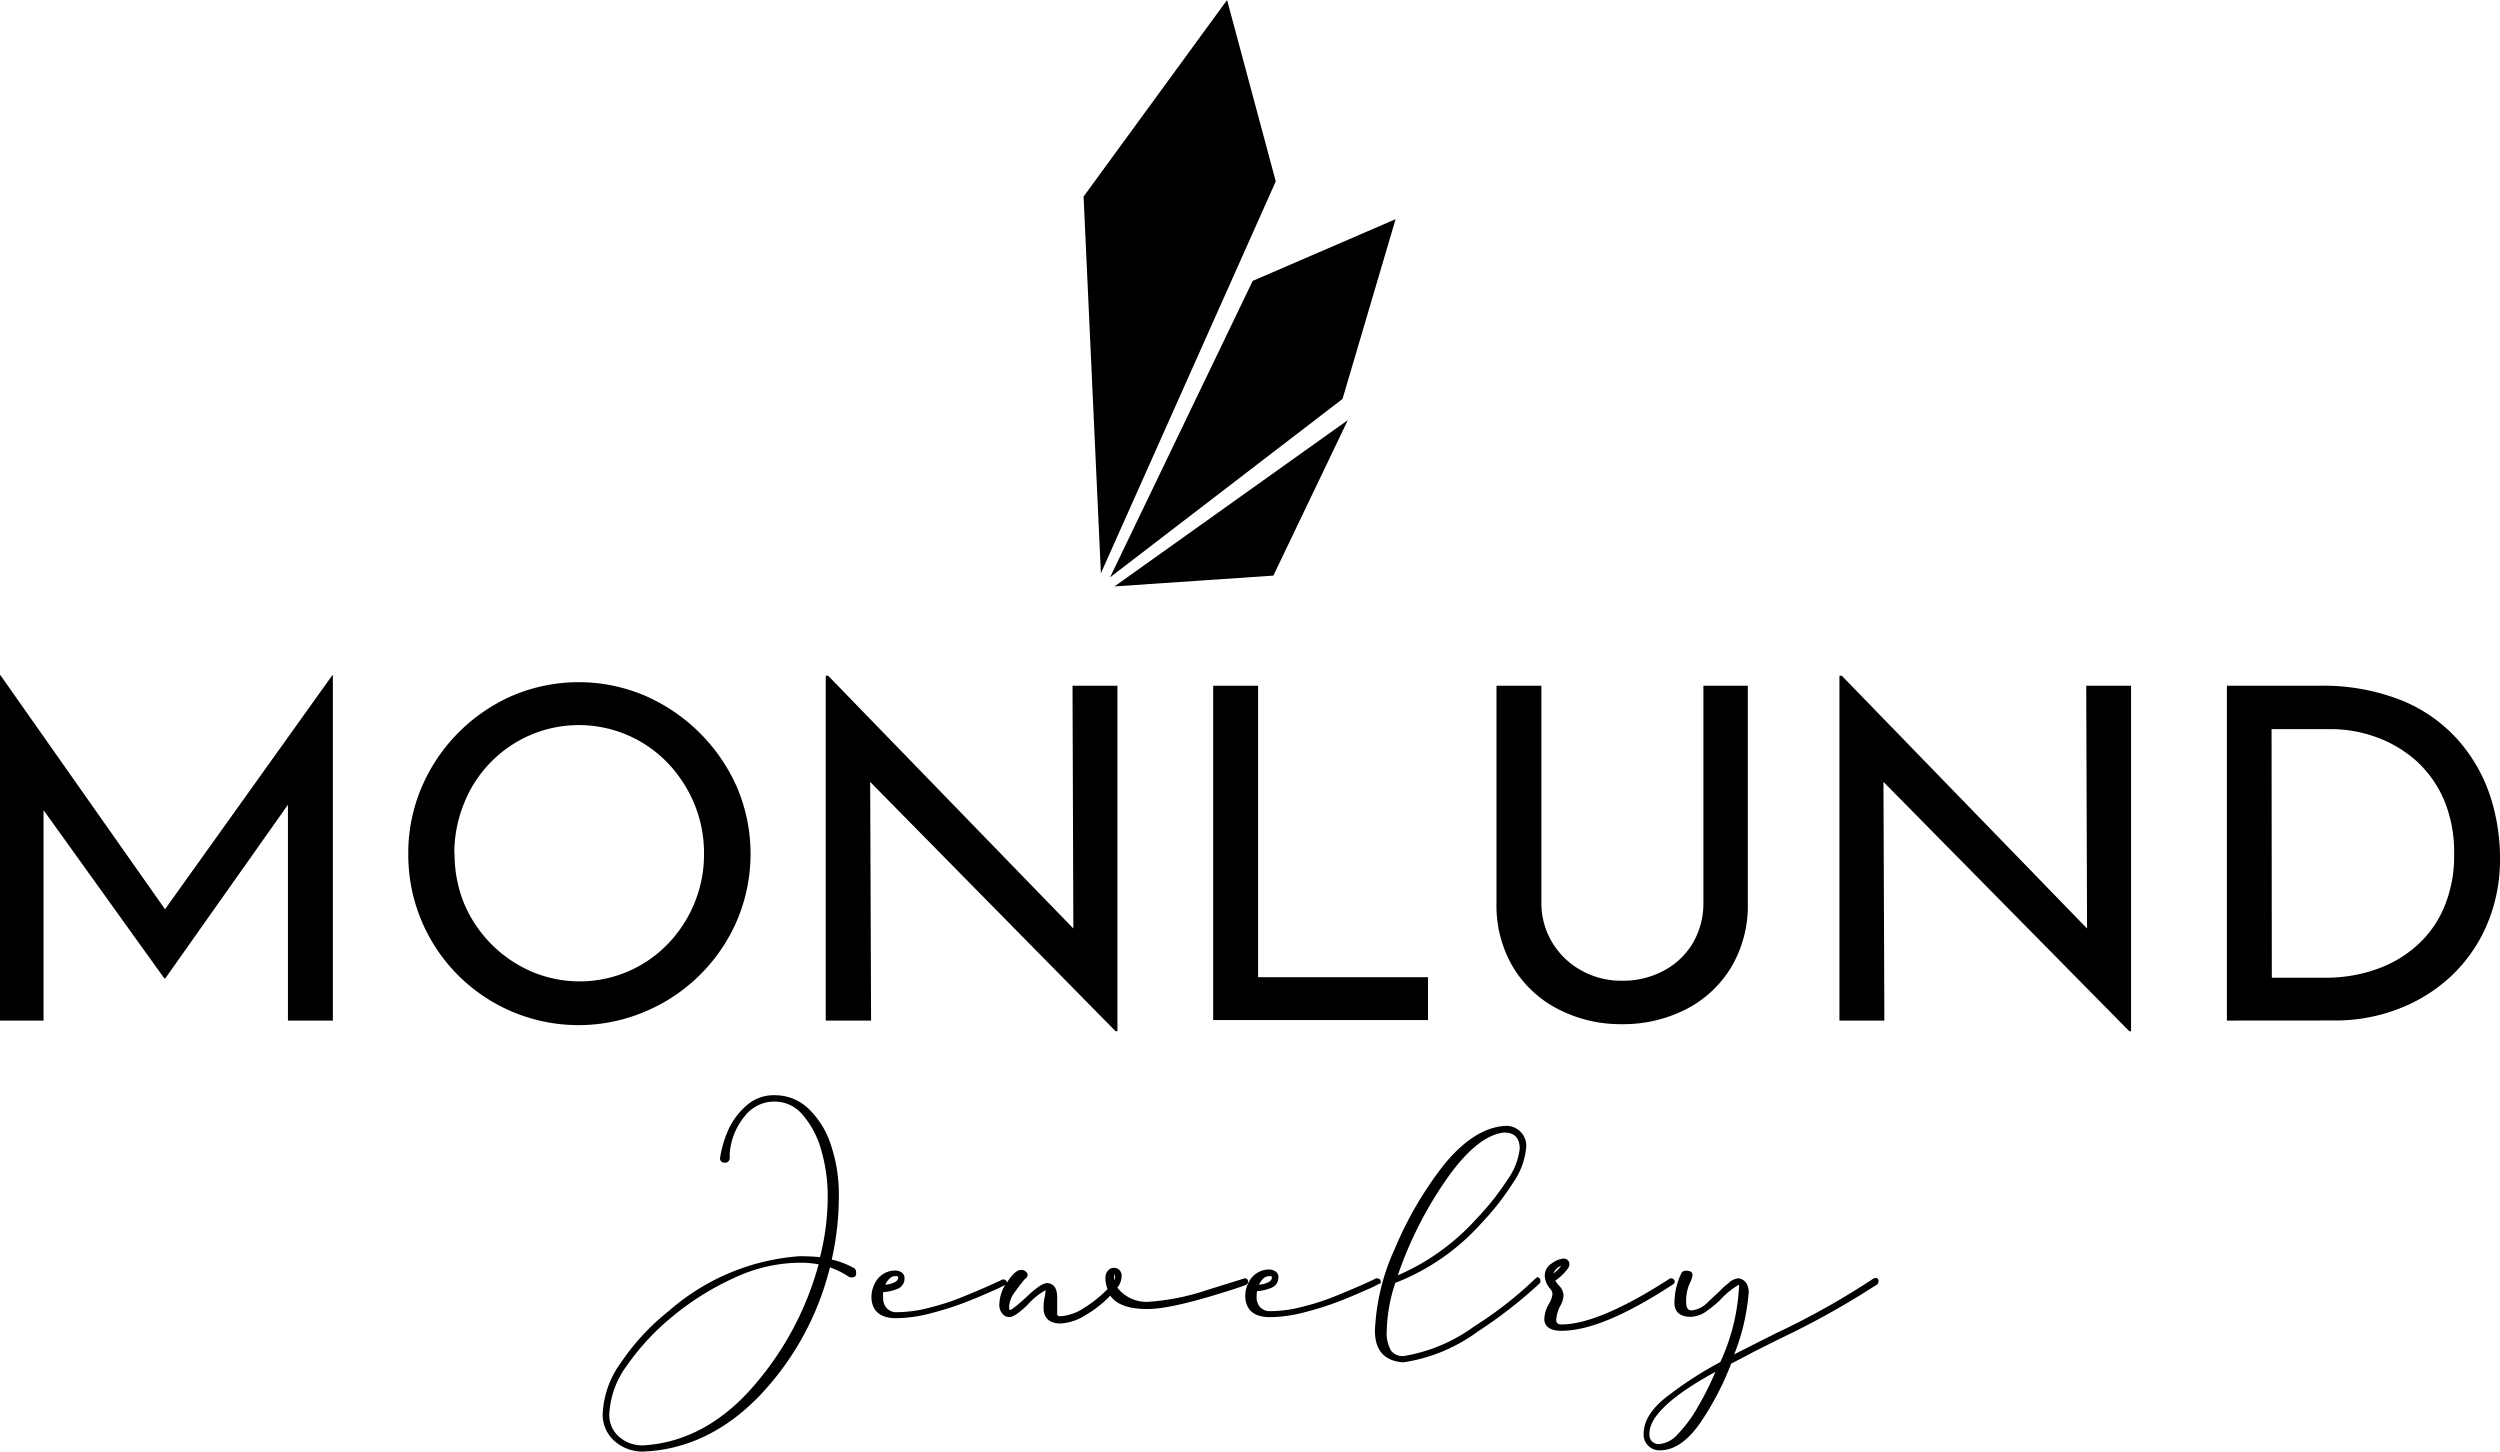 <svg id="Lag_1" data-name="Lag 1" xmlns="http://www.w3.org/2000/svg" viewBox="0 0 291.65 169.38"><g id="Layer_2" data-name="Layer 2"><g id="Lag_1-2" data-name="Lag 1"><polygon points="130.02 68.41 148.55 67.15 157.24 49.01 130.02 68.41"/><polygon points="156.62 46.54 129.5 67.35 146.14 32.77 162.81 25.57 156.62 46.54"/><polygon points="126.41 22.93 128.43 66.88 148.83 21.16 143.15 0 126.41 22.93"/><path d="M0,119.06V78.77H.05l20.47,29.11-2.21-.49L38.77,78.77h.06v40.29H33.59V90.65L34,93.3,19.28,114.14h-.11L4.21,93.3l.87-2.43v28.19Z"/><path d="M47.63,99.56a19.46,19.46,0,0,1,1.54-7.67A20.37,20.37,0,0,1,59.8,81.15a19.75,19.75,0,0,1,15.42,0A20.79,20.79,0,0,1,86,91.89a19.91,19.91,0,0,1,0,15.45A20.18,20.18,0,0,1,75.28,118,19.86,19.86,0,0,1,47.63,99.61Zm5.4,0a15.23,15.23,0,0,0,1.1,5.81,15,15,0,0,0,7.78,7.93,14.31,14.31,0,0,0,16-3.18A15.06,15.06,0,0,0,81,105.39a14.84,14.84,0,0,0,1.13-5.77A15,15,0,0,0,81,93.78,15.58,15.58,0,0,0,77.89,89,14.38,14.38,0,0,0,61.8,85.78a14.5,14.5,0,0,0-7.69,8A15.47,15.47,0,0,0,53,99.56Z"/><path d="M130.14,120.3,100,89.68l1.51.38.11,29H96.33V78.83h.28l29.8,30.72-1.19-.27L125.12,80h5.24v40.3Z"/><path d="M141.53,80h5.24v34h19.82v5H141.53Z"/><path d="M179.82,105.23a8.87,8.87,0,0,0,1.27,4.73,9.09,9.09,0,0,0,3.4,3.26,9.49,9.49,0,0,0,4.72,1.19,10.05,10.05,0,0,0,4.92-1.19A8.69,8.69,0,0,0,197.5,110a9.22,9.22,0,0,0,1.22-4.73V80h5.18v25.38a14.06,14.06,0,0,1-1.94,7.46,13.1,13.1,0,0,1-5.29,4.91,16.1,16.1,0,0,1-7.46,1.73,15.81,15.81,0,0,1-7.39-1.73,13.13,13.13,0,0,1-5.3-4.91,14.06,14.06,0,0,1-1.94-7.46V80h5.24Z"/><path d="M248.4,120.3,218.21,89.68l1.51.38.11,29h-5.24V78.83h.27l29.81,30.72-1.19-.27L243.38,80h5.23v40.3Z"/><path d="M259.79,119.06V80h10.64a24.92,24.92,0,0,1,9.88,1.76,17.73,17.73,0,0,1,6.56,4.7,18.77,18.77,0,0,1,3.65,6.45,23.24,23.24,0,0,1,1.13,7.07,19.48,19.48,0,0,1-1.54,7.94,17.88,17.88,0,0,1-4.21,6,18.62,18.62,0,0,1-6.16,3.8,20.37,20.37,0,0,1-7.37,1.33Zm5.24-5h6.32a17.52,17.52,0,0,0,5.91-1,13.78,13.78,0,0,0,4.75-2.81,12.38,12.38,0,0,0,3.16-4.51,15.43,15.43,0,0,0,1.13-6.12,15.82,15.82,0,0,0-1.18-6.3,13.25,13.25,0,0,0-3.24-4.56A14.34,14.34,0,0,0,277.23,86a15.54,15.54,0,0,0-5.4-.94H265Z"/><path d="M99.53,147.88a9.81,9.81,0,0,0-2.5-.94,33.51,33.51,0,0,0,.83-7.4,18,18,0,0,0-.91-5.92,10.12,10.12,0,0,0-2.6-4.25,5.6,5.6,0,0,0-4-1.6,4.69,4.69,0,0,0-3.18,1.13,8.31,8.31,0,0,0-2.11,2.7A13,13,0,0,0,84,135.1a.5.5,0,0,0,.47.54.41.41,0,0,0,.11,0h0a.54.54,0,0,0,.55-.53v-.56a7.68,7.68,0,0,1,1.75-4.33,4.33,4.33,0,0,1,3.42-1.71A4.25,4.25,0,0,1,93.59,130a10.64,10.64,0,0,1,2.19,4.08,19.49,19.49,0,0,1,.78,5.58,28.53,28.53,0,0,1-.9,7c-.8-.08-1.6-.11-2.4-.11h0a25.93,25.93,0,0,0-15.19,6.35,27.12,27.12,0,0,0-5.66,6.1,10.94,10.94,0,0,0-2.1,5.95,4.1,4.1,0,0,0,1.41,3.19h0a4.92,4.92,0,0,0,3.26,1.2c5-.17,9.63-2.36,13.61-6.49a33.25,33.25,0,0,0,8.23-15A9.84,9.84,0,0,1,99,148.93a.3.3,0,0,0,.16.08.61.61,0,0,0,.19,0h.19a.4.4,0,0,0,.33-.33,1.5,1.5,0,0,0,0-.3A.53.53,0,0,0,99.53,147.88Zm-13.88,1.2a18.25,18.25,0,0,1,7.61-1.77,11.24,11.24,0,0,1,2.24.19A36,36,0,0,1,87.65,162c-3.69,4.15-8,6.38-12.7,6.62a4.1,4.1,0,0,1-2.72-1A3.32,3.32,0,0,1,71.08,165a10.38,10.38,0,0,1,2-5.62,28.52,28.52,0,0,1,5.35-5.78A32,32,0,0,1,85.65,149.08Z"/><path d="M145.6,149.48a.35.35,0,0,0-.35-.35h-.05l-4.4,1.37a27.22,27.22,0,0,1-6.85,1.37,4.28,4.28,0,0,1-3.6-1.66,2.19,2.19,0,0,0,.5-1.34.94.94,0,0,0-.26-.71.91.91,0,0,0-1.27,0l-.06.07a1.22,1.22,0,0,0-.3.84,3.28,3.28,0,0,0,.25,1.31,14.12,14.12,0,0,1-2.7,2.17,5.64,5.64,0,0,1-2.77,1c-.39,0-.4-.14-.41-.21V152c0-.22,0-.43,0-.65,0-1.05-.39-1.61-1.15-1.67-.5,0-1.3.54-2.51,1.7-1.47,1.34-1.78,1.45-1.84,1.45s-.1-.07-.1-.43a3,3,0,0,1,.57-1.54,20.8,20.8,0,0,1,1.29-1.68.38.38,0,0,0,.13-.09.45.45,0,0,0,.1-.14.56.56,0,0,0,.06-.31h0a.77.77,0,0,0-.76-.49c-.4,0-.84.33-1.37,1.05-.11.15-.19.3-.29.45h0a.33.33,0,0,0-.21-.34.58.58,0,0,0-.26-.06h0c-1.33.63-2.69,1.23-4.29,1.88a28.51,28.51,0,0,1-4.21,1.41,15.1,15.1,0,0,1-3.9.54,1.45,1.45,0,0,1-1.13-.46,1.66,1.66,0,0,1-.43-1.2,3.86,3.86,0,0,1,0-.68,4.77,4.77,0,0,0,1.58-.35,1.28,1.28,0,0,0,.91-1.29.78.78,0,0,0-.35-.67,1.35,1.35,0,0,0-.73-.21h0a2.64,2.64,0,0,0-2.07,1,3.55,3.55,0,0,0-.71,2.22h0c.1,1.55,1.07,2.34,2.88,2.34a16.32,16.32,0,0,0,4.11-.59,35,35,0,0,0,4.14-1.33c1.39-.54,2.4-1,3.18-1.34a13.81,13.81,0,0,0,1.29-.63h0a4.76,4.76,0,0,0-.68,2.38,1.52,1.52,0,0,0,.31.92,1,1,0,0,0,.91.45c.4,0,1.06-.45,2.06-1.4h0a8,8,0,0,1,2.12-1.73,4.18,4.18,0,0,1-.09.71,6.14,6.14,0,0,0-.15,1.35c0,1.17.67,1.81,1.93,1.83a6,6,0,0,0,3-1,12.63,12.63,0,0,0,2.85-2.25c.74,1.05,2.16,1.56,4.34,1.56,2,0,5.28-.77,10.17-2.35.53-.18,1.12-.38,1.26-.44S145.6,149.77,145.6,149.48Zm-41.12-.61c.31,0,.31.09.31.12,0,.28-.16.49-.51.64a2.93,2.93,0,0,1-1,.24C103.59,149.21,104,148.87,104.48,148.87Zm25.61,0a1,1,0,0,1-.12.49,2.16,2.16,0,0,1,0-.36.71.71,0,0,1,.07-.32s.05,0,.05.19Z"/><path d="M161.07,149.7a.49.49,0,0,0,0-.17.31.31,0,0,0-.2-.34.58.58,0,0,0-.26-.06h-.06c-1.32.63-2.69,1.23-4.29,1.88a28.51,28.51,0,0,1-4.21,1.41,15.09,15.09,0,0,1-3.89.54,1.49,1.49,0,0,1-1.14-.46,1.61,1.61,0,0,1-.42-1.2,3.07,3.07,0,0,1,.05-.68,5,5,0,0,0,1.58-.35,1.3,1.3,0,0,0,.91-1.29.76.76,0,0,0-.36-.67,1.35,1.35,0,0,0-.73-.21h0a2.64,2.64,0,0,0-2.07,1,3.55,3.55,0,0,0-.71,2.22h0c.1,1.55,1.07,2.34,2.89,2.34a16.24,16.24,0,0,0,4.1-.59,35.16,35.16,0,0,0,4.15-1.33c1.38-.54,2.39-1,3.18-1.34a11.69,11.69,0,0,0,1.28-.63A.29.29,0,0,0,161.07,149.7Zm-13-.83c.31,0,.31.09.31.12,0,.28-.16.49-.51.64a2.87,2.87,0,0,1-1,.24c.33-.66.73-1,1.22-1Z"/><path d="M179.32,149h0l-.15.11a44.81,44.81,0,0,1-7.18,5.62,19.22,19.22,0,0,1-8.26,3.47,1.72,1.72,0,0,1-1.46-.65,4.19,4.19,0,0,1-.49-2.35,18.62,18.62,0,0,1,1-5.54,26.15,26.15,0,0,0,10-6.92A30.47,30.47,0,0,0,176.5,138a8.53,8.53,0,0,0,1.53-4,2.32,2.32,0,0,0-2.58-2.64h0c-2.33.18-4.69,1.69-7,4.52a42.72,42.72,0,0,0-5.73,9.79,25.39,25.39,0,0,0-2.32,9.57c0,2.3,1.1,3.54,3.31,3.69a19.52,19.52,0,0,0,8.67-3.58,53.89,53.89,0,0,0,7.32-5.71h0v-.21a.39.39,0,0,0-.35-.43Zm-16.25-.23a45.44,45.44,0,0,1,5.54-11c2.41-3.51,4.72-5.42,6.85-5.65,1.21,0,1.81.61,1.83,1.87a7.63,7.63,0,0,1-1.37,3.55,30.87,30.87,0,0,1-3.7,4.67,26.44,26.44,0,0,1-9.15,6.57Z"/><path d="M195.37,149.62v-.05a.39.39,0,0,0-.34-.43h-.2c-5.5,3.56-9.77,5.37-12.67,5.37-.54,0-.61-.3-.61-.53a4.08,4.08,0,0,1,.45-1.6,2.67,2.67,0,0,0,.4-1.28,1.78,1.78,0,0,0-.54-1.14,3.28,3.28,0,0,1-.42-.56,6.31,6.31,0,0,0,1.38-1.3,1,1,0,0,0,.27-.64.72.72,0,0,0-.2-.46.74.74,0,0,0-.49-.18h0a2.78,2.78,0,0,0-1.4.59,1.65,1.65,0,0,0-.79,1.39,2.45,2.45,0,0,0,.59,1.5,1,1,0,0,1,.31.63,2.61,2.61,0,0,1-.37,1.11,3.76,3.76,0,0,0-.58,1.84h0c0,.63.38,1.37,2,1.37,3.2,0,7.48-1.79,13.08-5.46Zm-13.2-2a4.16,4.16,0,0,1-.32.39q-.3.3-.63.57a1.39,1.39,0,0,1,.39-.59,1.51,1.51,0,0,1,.56-.33Z"/><path d="M218.66,149.13h0a.36.36,0,0,0-.17.07,90.12,90.12,0,0,1-11.31,6.34c-3.18,1.6-4.4,2.22-4.87,2.47A24.88,24.88,0,0,0,204,150.8a1.81,1.81,0,0,0-.35-1.21,1.28,1.28,0,0,0-.88-.46,1.86,1.86,0,0,0-1.1.54l-.08.07a8.43,8.43,0,0,0-1,.91l-.88.82-.44.41a3.09,3.09,0,0,1-2,1c-.37-.06-.56-.35-.56-.87a5,5,0,0,1,.51-2.5,2.47,2.47,0,0,0,.23-.79c0-.22-.17-.48-.71-.48-.33,0-.55.13-.61.34a8,8,0,0,0-.79,3.4c0,1.09.67,1.64,1.91,1.64a3.33,3.33,0,0,0,1.93-.73,13.13,13.13,0,0,0,1.47-1.21,9.41,9.41,0,0,1,2.21-1.81,1.31,1.31,0,0,1,0,.48,23.71,23.71,0,0,1-2.17,8.55,42.73,42.73,0,0,0-5.79,3.7c-2.09,1.5-3.15,3.06-3.15,4.64a1.79,1.79,0,0,0,.58,1.46,1.84,1.84,0,0,0,1.3.5c1.65,0,3.23-1.07,4.7-3.18a33.48,33.48,0,0,0,3.63-6.94c.89-.46,1.81-.93,2.67-1.4l2-1,1-.5a98.49,98.49,0,0,0,11.44-6.39v-.07h0a.26.26,0,0,0,.06-.19.33.33,0,0,0-.18-.43A.34.34,0,0,0,218.66,149.13Zm-25.12,19.34a1.14,1.14,0,0,1-.82-.31,1.22,1.22,0,0,1-.3-.91c0-2,2.59-4.42,7.7-7.21a34.7,34.7,0,0,1-2,4,15.69,15.69,0,0,1-2.39,3.27,3.3,3.3,0,0,1-2.19,1.16Z"/></g></g></svg>